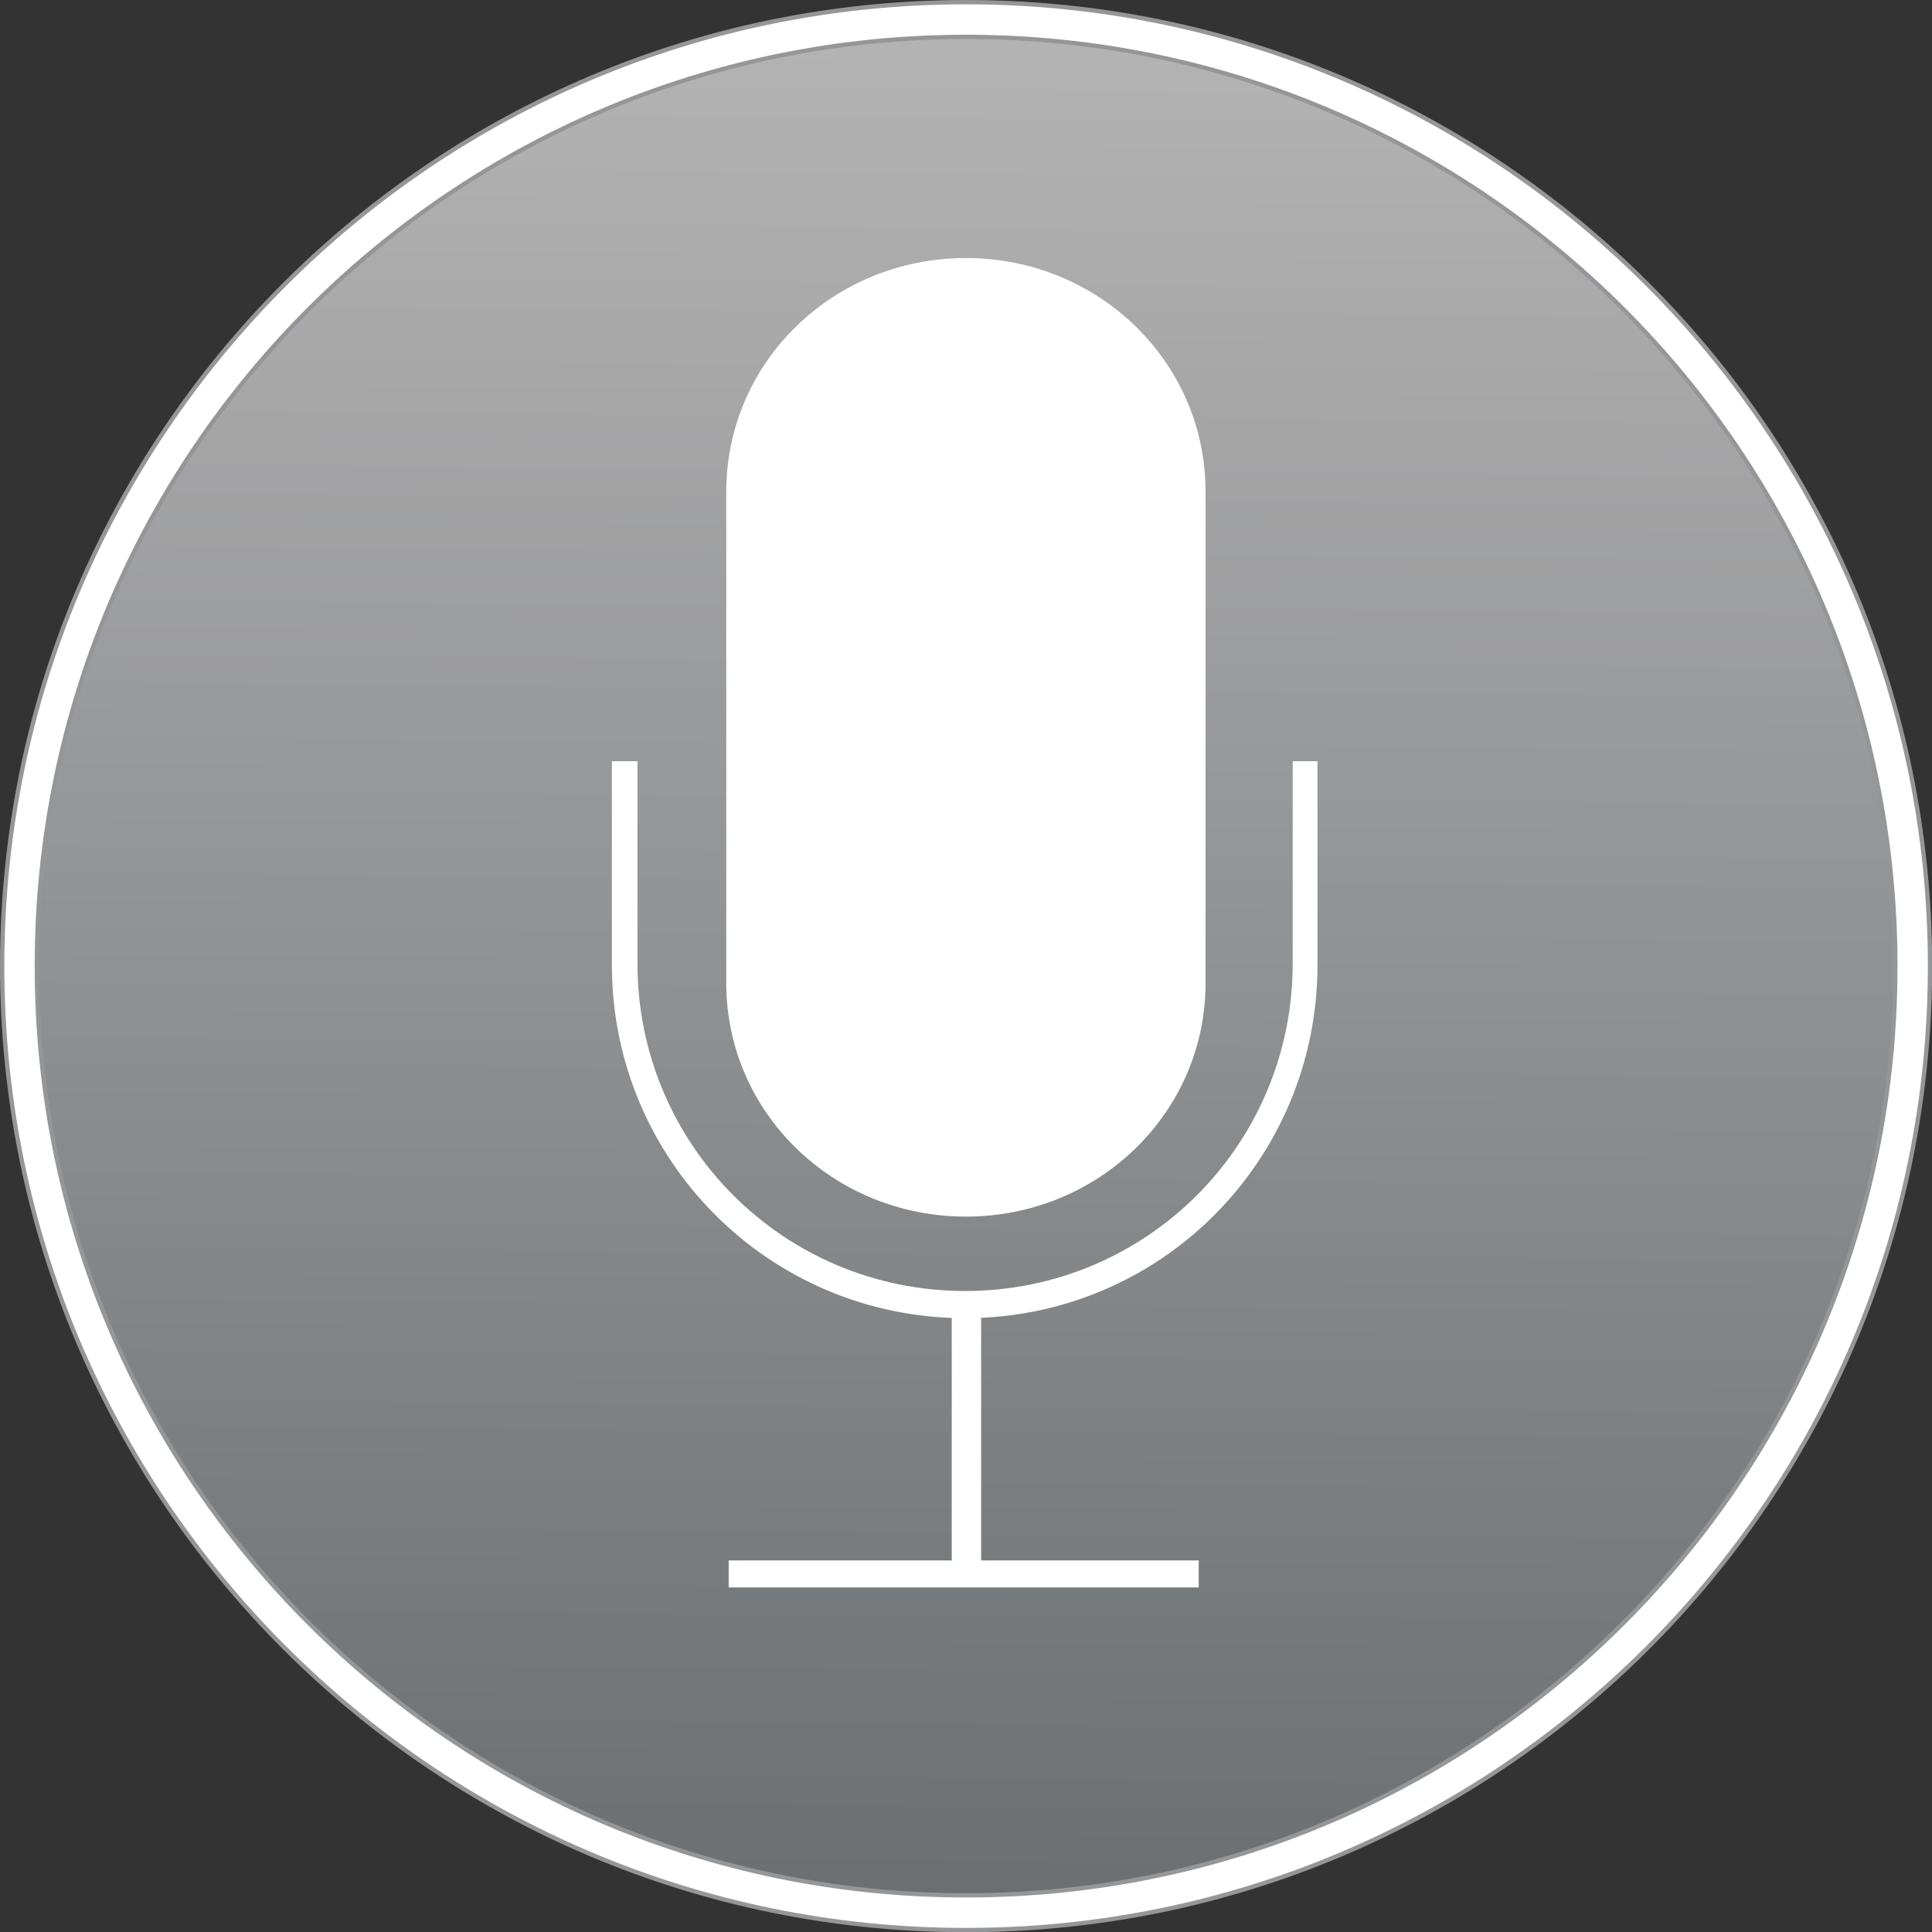 <svg width="899.98px" height="899.98px" viewBox="0.485 0.515 899.98 899.98" xmlns="http://www.w3.org/2000/svg"><rect x="0.485" y="0.515" width="899.98" height="899.98" fill="#333333" stroke="none"/><g transform="translate(-1.73 -154.8) scale(1.005)"><linearGradient id="a" gradientUnits="userSpaceOnUse" x1="-947.162" y1="2510.383" x2="-954.624" y2="1514.111" gradientTransform="matrix(.862 0 0 -.862 1268.492 2341.047)"><stop offset="0" stop-color="#b4b3b4"/><stop offset="1" stop-color="#6b6f71"/></linearGradient><path d="M892.733 602.778c0 244.955-198.576 443.53-443.53 443.53-244.955 0-443.53-198.575-443.53-443.53 0-244.954 198.575-443.529 443.53-443.529 244.954 0 443.53 198.575 443.53 443.529z" fill="url(#a)"/><path d="M449.914 274.146c61.537 0 111.077 48.27 111.077 108.228v227.849c0 59.958-49.54 108.228-111.077 108.228s-111.077-48.27-111.077-108.228V382.374c0-59.958 49.54-108.228 111.077-108.228zM443.344 754.988h13.627v133.861h-13.627z" fill="#fff"/><path fill="#fff" d="M339.951 877.815h217.88v12.51h-217.88zM285.821 507.375v94.446c0 90.574 73.132 163.706 163.707 163.706 90.574 0 163.336-73.132 163.336-163.706v-94.446h-11.482v93.705c0 84.093-67.768 151.855-151.854 151.855-84.087 0-151.855-67.762-151.855-151.855v-93.705h-11.852z"/><path d="M449.984 155.546c-246.755 0-446.77 200.046-446.77 446.801s200.015 446.801 446.77 446.801 446.801-200.046 446.801-446.801S696.74 155.546 449.984 155.546zm0 16.09c237.88 0 430.743 192.832 430.743 430.711s-192.863 430.711-430.743 430.711c-237.879 0-430.711-192.832-430.711-430.711.001-237.879 192.833-430.711 430.711-430.711z" fill="#fff" stroke="#959698" stroke-width="1.99"/></g></svg>